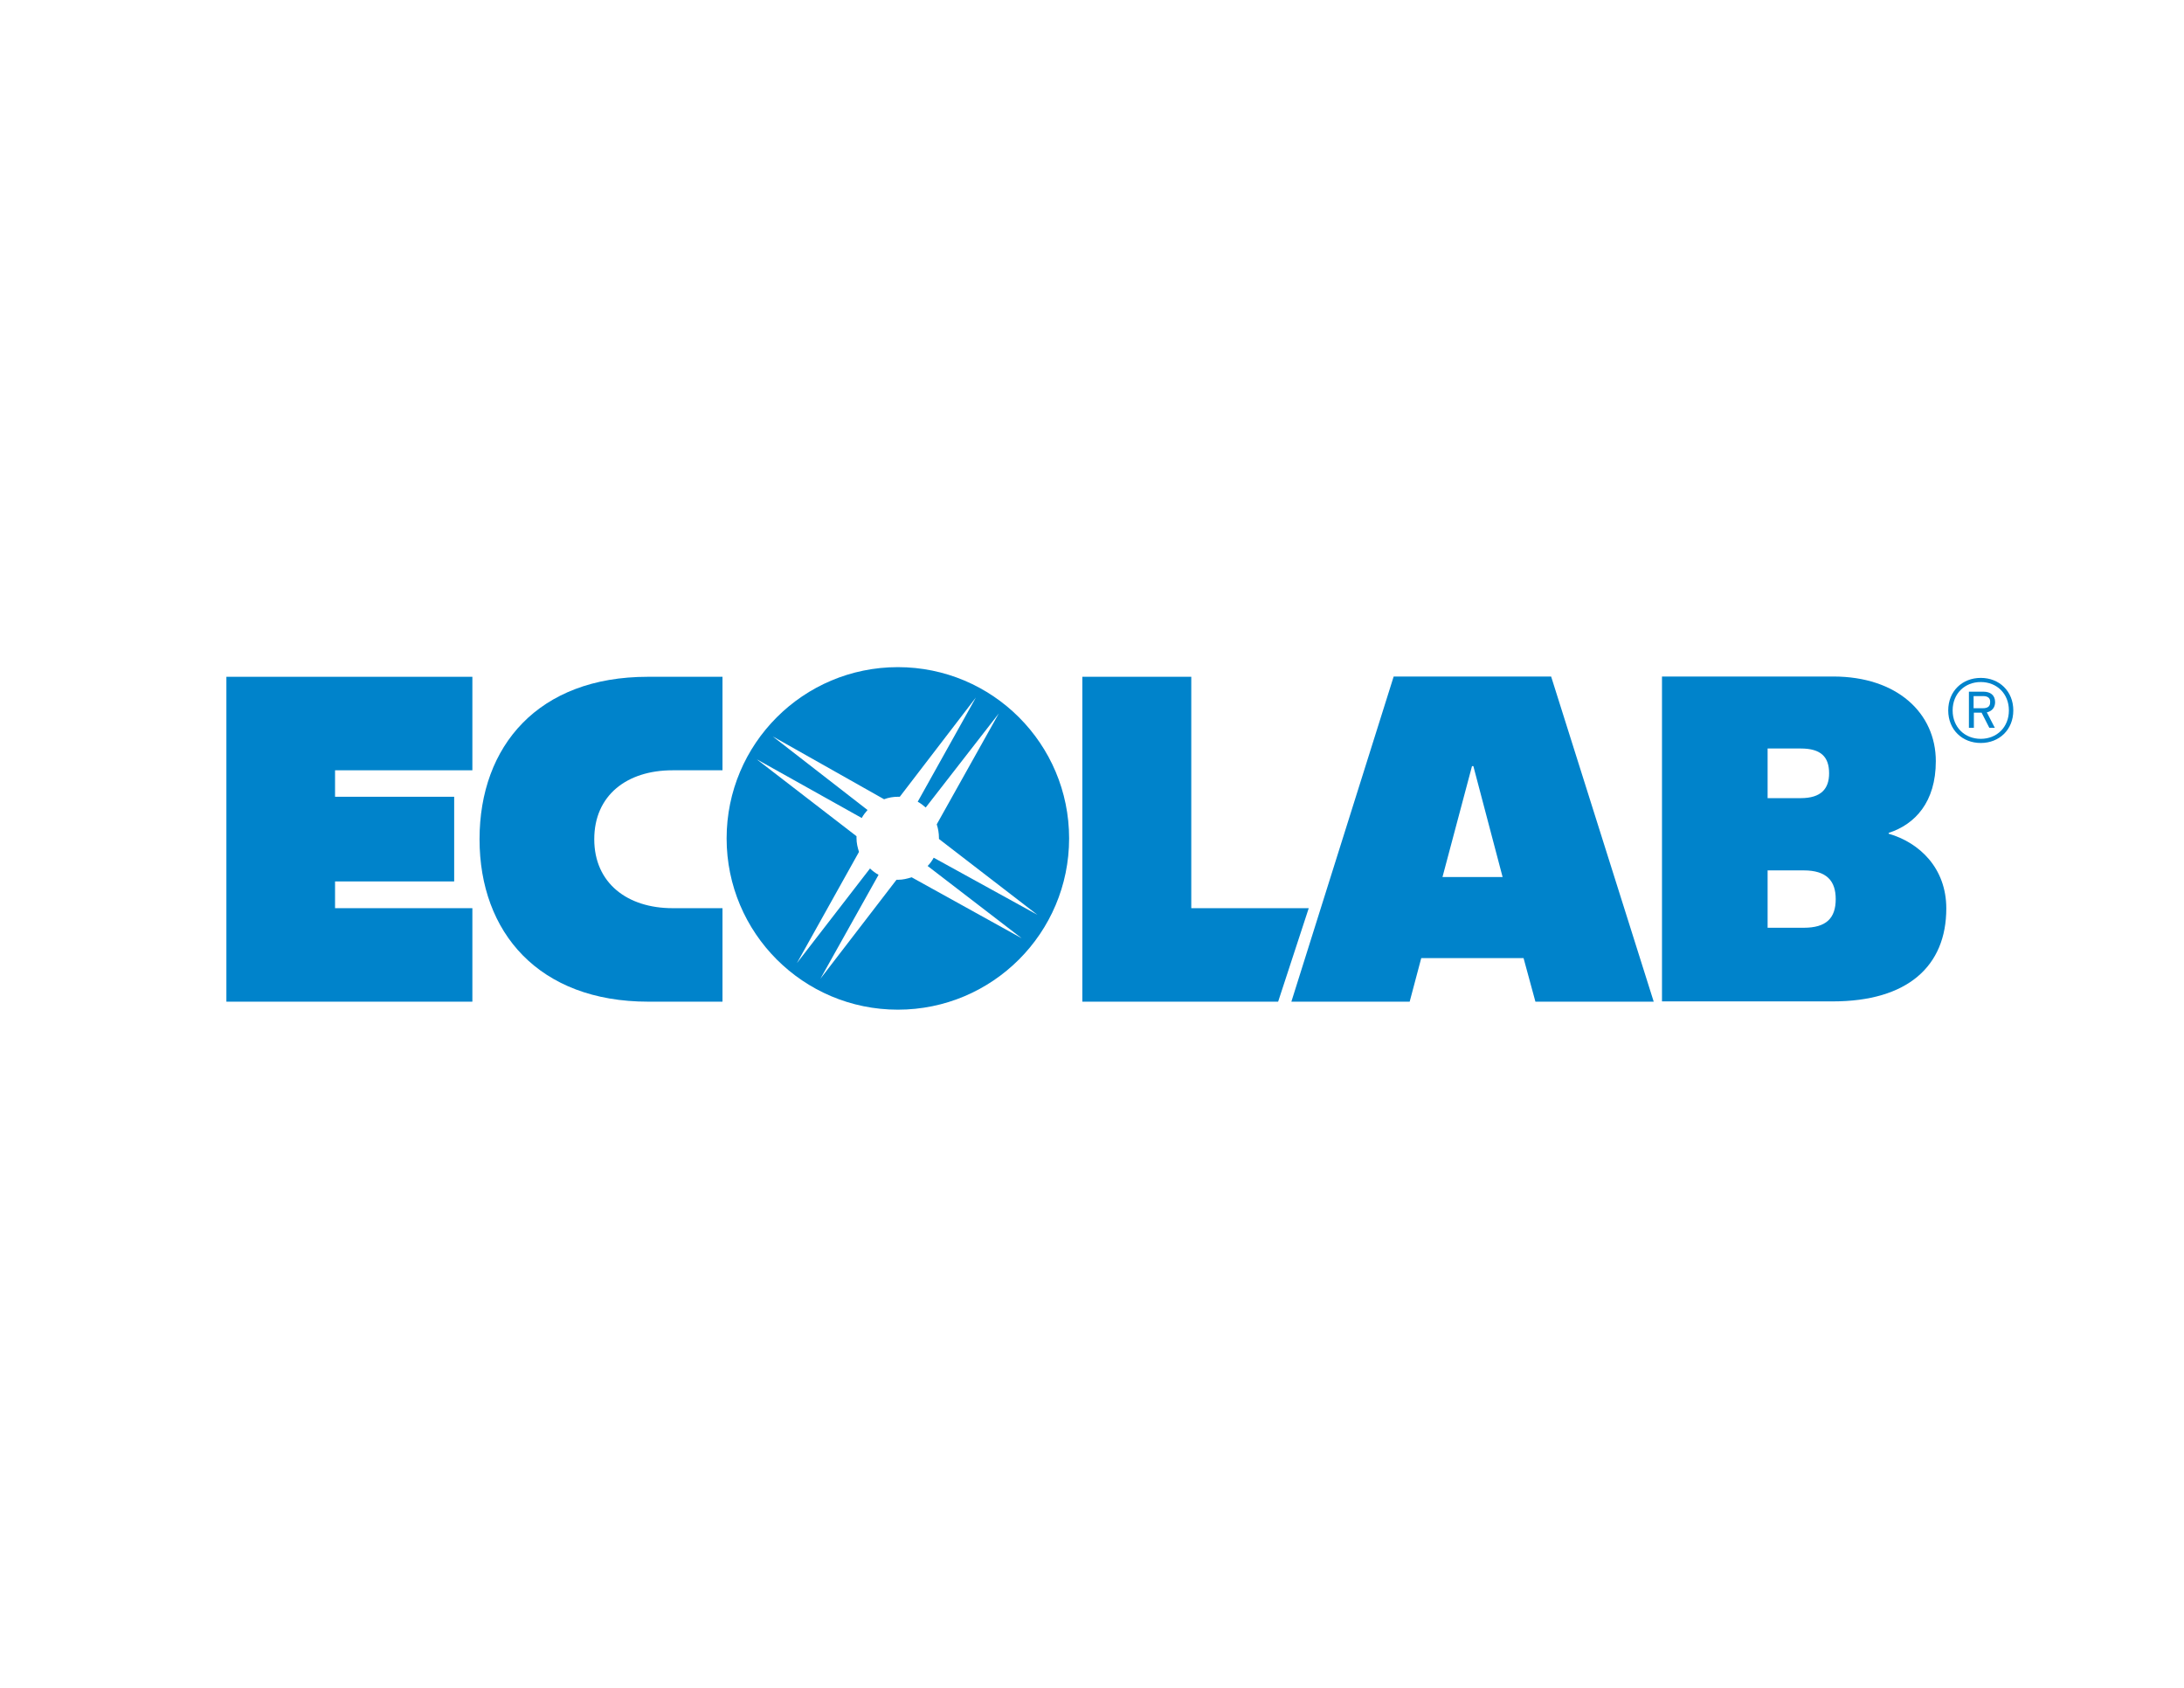 <?xml version="1.0" encoding="utf-8"?>
<!-- Generator: Adobe Illustrator 26.2.1, SVG Export Plug-In . SVG Version: 6.00 Build 0)  -->
<!DOCTYPE svg PUBLIC "-//W3C//DTD SVG 1.1//EN" "http://www.w3.org/Graphics/SVG/1.1/DTD/svg11.dtd">
<svg version="1.1" id="Layer_1" xmlns:x="http://ns.adobe.com/Extensibility/1.0/" xmlns:i="http://ns.adobe.com/AdobeIllustrator/10.0/" xmlns:graph="http://ns.adobe.com/Graphs/1.0/"
	 xmlns="http://www.w3.org/2000/svg" xmlns:xlink="http://www.w3.org/1999/xlink" x="0px" y="0px" viewBox="0 0 792 612"
	 style="enable-background:new 0 0 792 612;" xml:space="preserve">
<style type="text/css">
	.st0{fill:#0083CB;}
</style>
<g>
	<g>
		<g>
			<path class="st0" d="M392.6,245.4H432v83.9h42.6l-11.1,33.9h-71V245.4z"/>
			<polygon class="st0" points="82.1,245.4 82.1,363.2 171.3,363.2 171.3,329.3 121.5,329.3 121.5,319.6 164.7,319.6 164.7,288.9 
				121.5,288.9 121.5,279.3 171.3,279.3 171.3,245.4 			"/>
			<path class="st0" d="M243.9,329.3c-16.4,0-28.4-9.1-28.4-25c0-15.9,11.8-25,28.4-25H262v-33.9h-27.1c-39.7,0-61,25.1-61,58.9
				c0,33.8,21.5,58.9,61.2,58.9H262v-33.9H243.9z"/>
			<path class="st0" d="M602.6,245.3h62.2c23.2,0,37.2,13.3,37.2,30.7c0,14.8-7.5,22.9-17.1,26v0.3c11.1,3.2,20.9,12.4,20.9,27.1
				c0,20.9-14,33.7-41.2,33.7h-61.9V245.3z M641,315.7v20.7h13.1c8.1,0,11.6-3.4,11.6-10.4c0-6.6-3.3-10.4-11.6-10.4H641z
				 M641,271.5v17.9H653c7.4,0,10.3-3.4,10.3-9c0-6-3-9-10.3-9H641z"/>
		</g>
		<path class="st0" d="M599.7,363.2h-42.9l-4.3-15.8h-37.1l-4.2,15.8h-42.9l37.1-117.9h57.1L599.7,363.2z M534.3,277.8h-0.5
			L523.1,318h21.8L534.3,277.8z"/>
	</g>
	<g>
		<path class="st0" d="M325.6,241.9c-34.3,0-62.1,27.8-62.1,62.1c0,34.3,27.8,62.1,62.1,62.1s62.1-27.8,62.1-62.1
			C387.7,269.7,359.9,241.9,325.6,241.9z M330.6,318.1c-1.6,0.5-3.2,0.9-4.9,0.9c-0.2,0-0.4,0-0.6,0l-27.6,35.9l21.1-37.7
			c-1.1-0.6-2.2-1.4-3.1-2.3L289,349.2l22.5-40.3c-0.5-1.6-0.9-3.2-0.9-5c0-0.2,0-0.4,0-0.7l-36.2-27.9l38.1,21.3
			c0.6-1.1,1.3-2,2.1-2.9L280.2,267l40.4,22.8c1.6-0.6,3.3-0.9,5-0.9c0.2,0,0.5,0,0.7,0l27.6-36l-21.1,37.8c1.1,0.6,2,1.3,2.9,2.1
			l26.5-34.1l-22.5,40.2c0.5,1.5,0.8,3.2,0.8,4.9c0,0.1,0,0.3,0,0.4l35.7,27.5l-37.6-20.7c-0.6,1.1-1.3,2.1-2.2,3l34.1,26.2
			L330.6,318.1z"/>
	</g>
	<g>
		<path class="st0" d="M718.3,269.4c-6.7,0-11.8-4.8-11.8-11.8c0-7,5.1-11.8,11.8-11.8c6.7,0,11.8,4.8,11.8,11.8
			C730.1,264.6,725,269.4,718.3,269.4z M718.3,247.3c-5.8,0-10.2,4.2-10.2,10.3c0,6.1,4.4,10.3,10.2,10.3s10.2-4.2,10.2-10.3
			C728.5,251.5,724.1,247.3,718.3,247.3z M720.5,258.3l2.9,5.6h-2l-2.8-5.5h-2.8v5.5H714v-13.1h5.3c2.4,0,4.2,1.2,4.2,3.8
			C723.5,256.6,722.3,257.9,720.5,258.3z M719.2,252.4h-3.5v4.4h3.3c1.9,0,2.7-0.7,2.7-2.2C721.8,253.1,720.8,252.4,719.2,252.4z"/>
	</g>
</g>
</svg>

